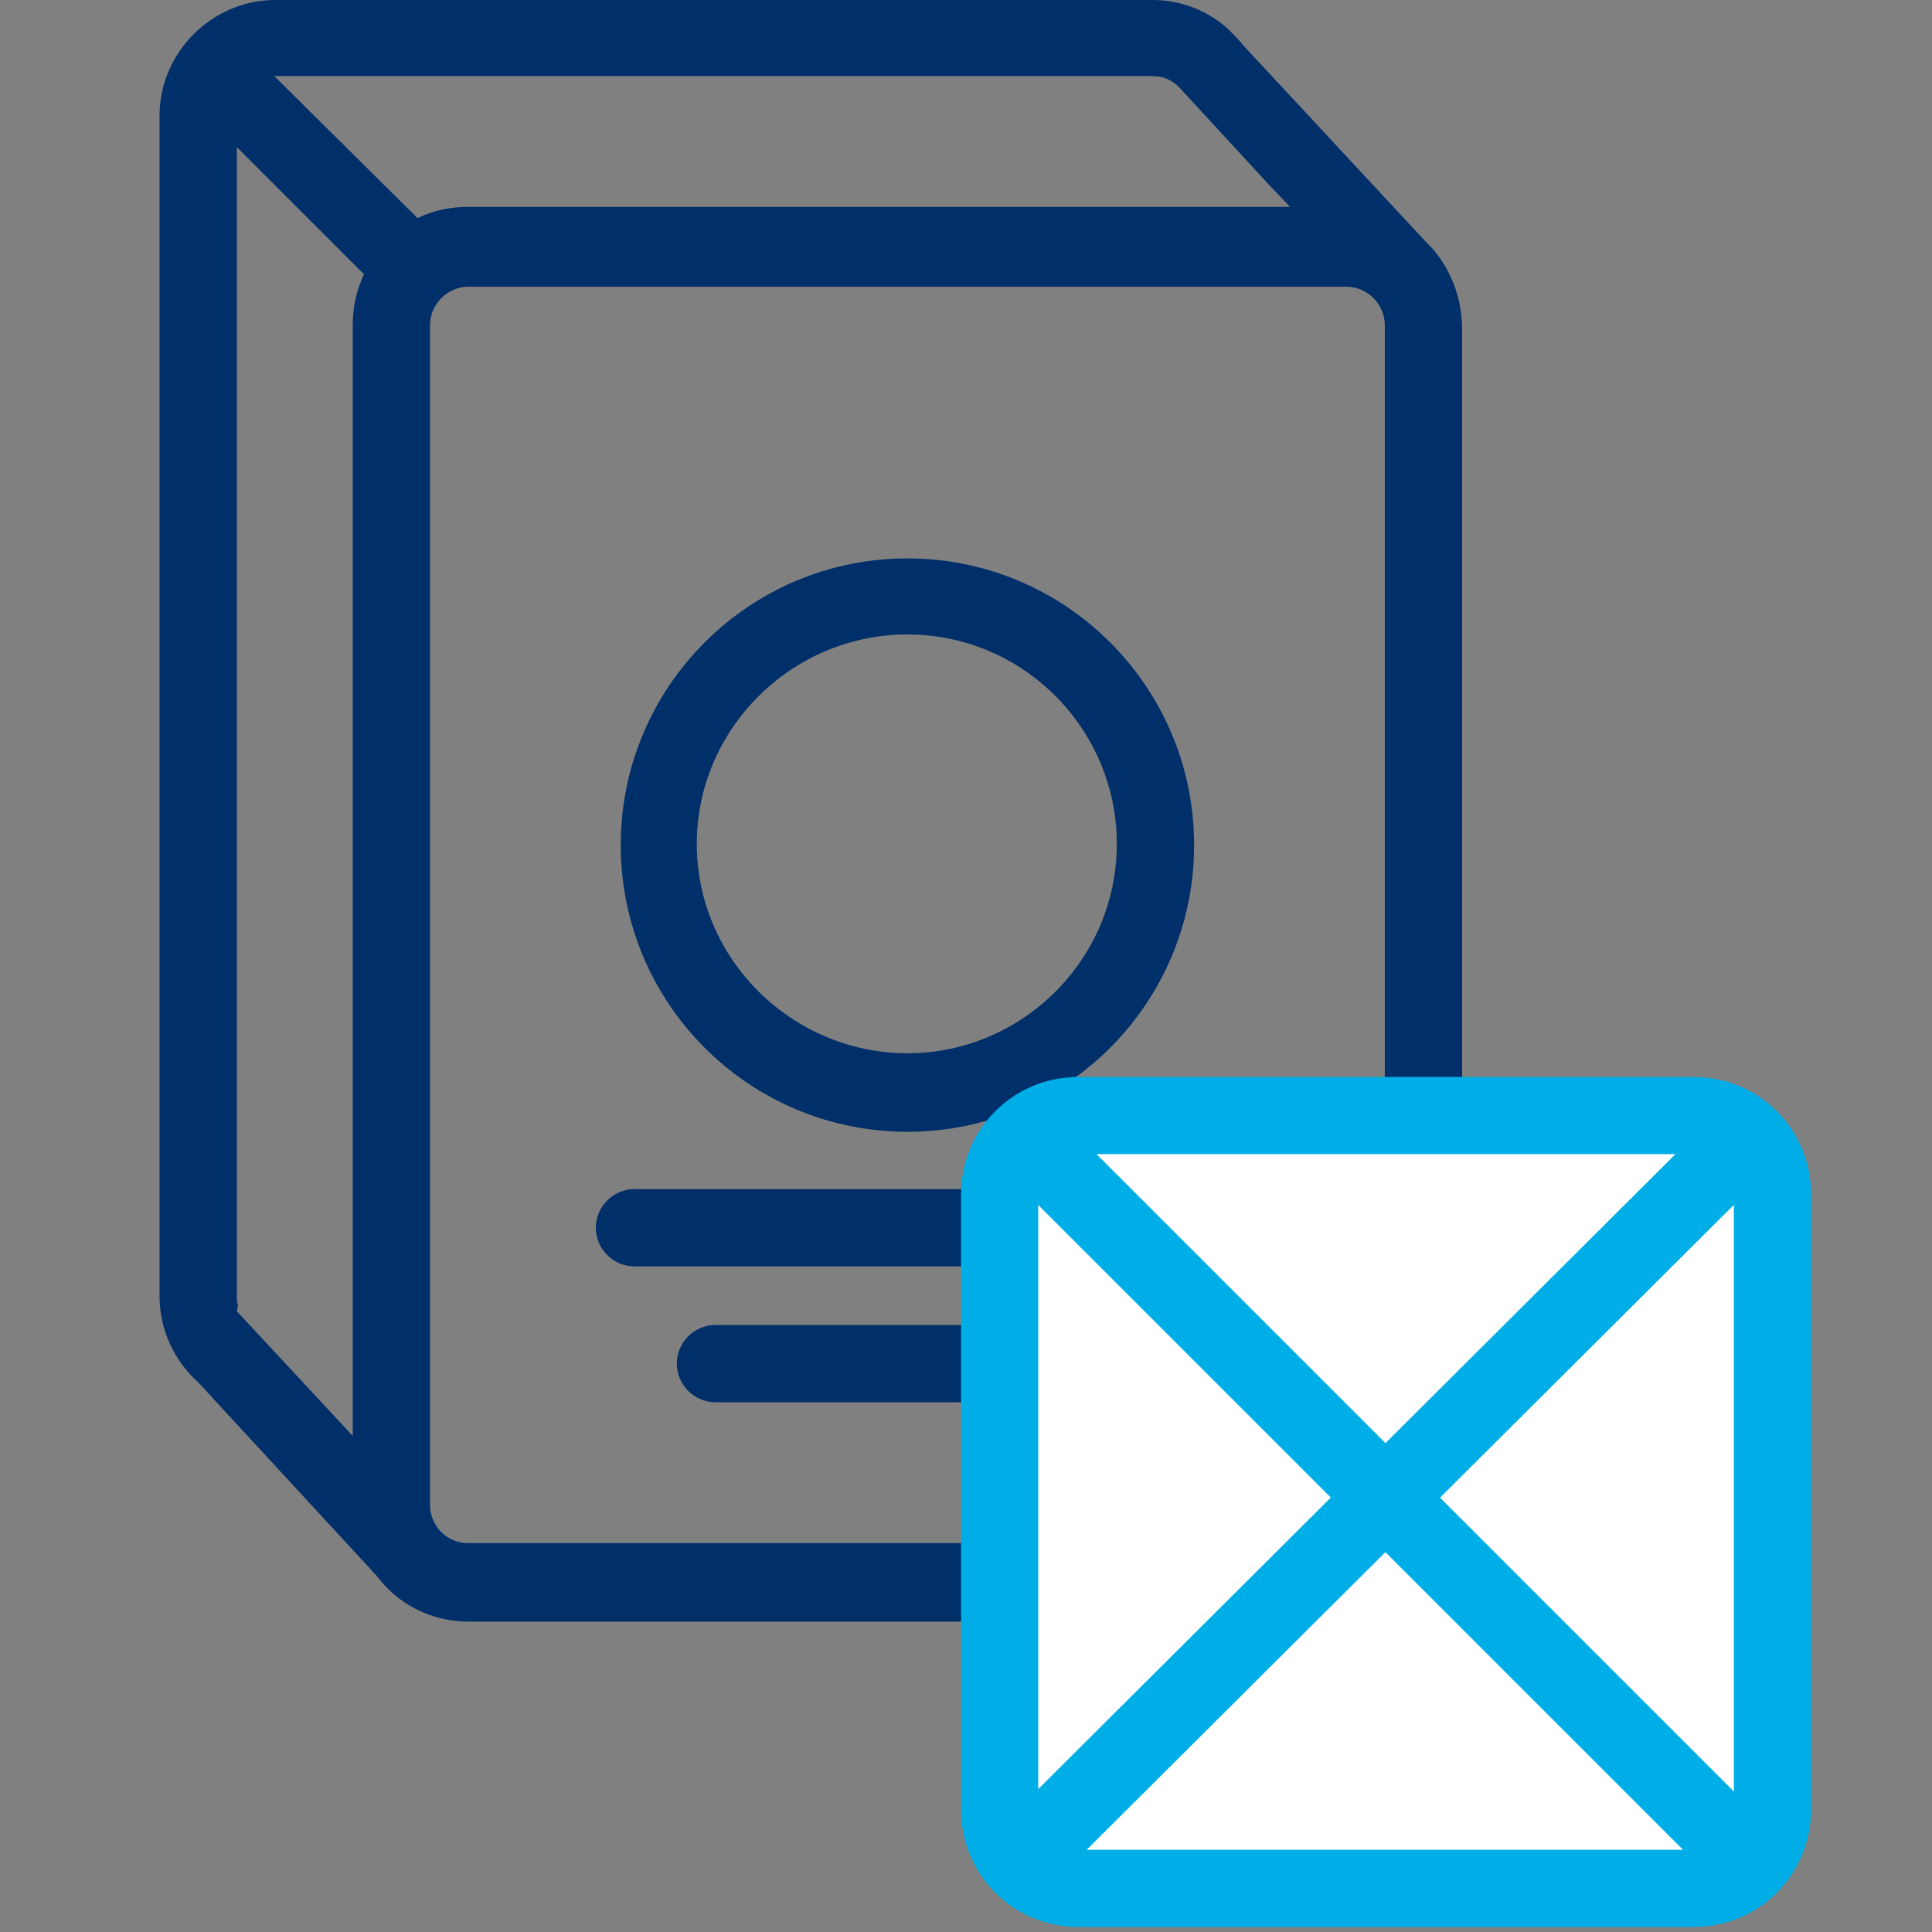 <?xml version="1.0" encoding="utf-8"?>
<!-- Generator: $$$/GeneralStr/196=Adobe Illustrator 27.6.0, SVG Export Plug-In . SVG Version: 6.00 Build 0)  -->
<svg version="1.1" id="Capa_1" xmlns="http://www.w3.org/2000/svg" xmlns:xlink="http://www.w3.org/1999/xlink" x="0px" y="0px"
	 width="155px" height="155px" viewBox="0 0 155 155" style="enable-background:new 0 0 155 155;" xml:space="preserve">
<rect x="0" y="0" width="155" height="155" fill="#808080" stroke="none"/>
<style type="text/css">
	.st0{fill:#002F6A;}
	.st1{fill:#FFFFFF;stroke:#00AEE7;stroke-width:6.192;stroke-miterlimit:10;}
	.st2{fill:none;stroke:#00AEE7;stroke-width:6.192;stroke-miterlimit:10;}
</style>
<g>
	<g>
		<path class="st0" d="M72.8,90.8c12.7,0,23-10.3,23-23s-10.3-23-23-23s-23,10.3-23,23S60.1,90.8,72.8,90.8z M72.8,50.9
			c9.3,0,16.8,7.6,16.8,16.8c0,9.3-7.6,16.8-16.8,16.8S55.9,77,55.9,67.7C55.9,58.5,63.5,50.9,72.8,50.9z"/>
		<path class="st0" d="M94.6,95.4H50.9c-1.7,0-3.1,1.4-3.1,3.1c0,1.7,1.4,3.1,3.1,3.1h43.6c1.7,0,3.1-1.4,3.1-3.1
			C97.7,96.8,96.3,95.4,94.6,95.4z"/>
		<path class="st0" d="M88.1,106.3H57.4c-1.7,0-3.1,1.4-3.1,3.1c0,1.7,1.4,3.1,3.1,3.1h30.7c1.7,0,3.1-1.4,3.1-3.1
			C91.2,107.6,89.8,106.3,88.1,106.3z"/>
		<path class="st0" d="M114.3,19.3L99.8,3.7c-0.4-0.5-0.8-0.9-1.2-1.3l0,0l0,0C97,0.9,94.8,0,92.5,0H22.1c-5.1,0-9.3,4.2-9.3,9.3
			v94.7c0,2.7,1.2,5.2,3.1,6.9l14.3,15.5c1.7,2.3,4.4,3.7,7.4,3.7h70.4c5.1,0,9.3-4.2,9.3-9.3V26.1C117.2,23.4,116.1,21,114.3,19.3z
			 M28.3,26.1v89.1L19,105.2l0.1-0.5c-0.1-0.2-0.1-0.5-0.1-0.7V11.8l10.2,10.2l0,0C28.6,23.3,28.3,24.6,28.3,26.1z M22,6.1
			C22.1,6.1,22.1,6.1,22,6.1l70.4,0c0.9,0,1.6,0.3,2.2,0.9h0l0,0c0,0,0,0,0,0l7,7.6l0,0l1.9,2h-66c-1.4,0-2.8,0.3-4,0.9l0,0L22,6.1z
			 M111,120.7c0,1.7-1.4,3.1-3.1,3.1H37.6c-1,0-1.8-0.4-2.4-1.1l0,0l0,0c-0.4-0.5-0.7-1.2-0.7-1.9V26.1c0-1.7,1.4-3.1,3.1-3.1h70.4
			c1.7,0,3.1,1.4,3.1,3.1V120.7z"/>
	</g>
	<path class="st1" d="M135.9,151.5H86.5c-3.5,0-6.3-2.8-6.3-6.3V95.8c0-3.5,2.8-6.3,6.3-6.3h49.4c3.5,0,6.3,2.8,6.3,6.3v49.4
		C142.2,148.7,139.4,151.5,135.9,151.5z"/>
	<line class="st2" x1="83.1" y1="92.1" x2="139.3" y2="148.3"/>
	<line class="st2" x1="139.3" y1="92.1" x2="83.1" y2="148.1"/>
</g>
</svg>
